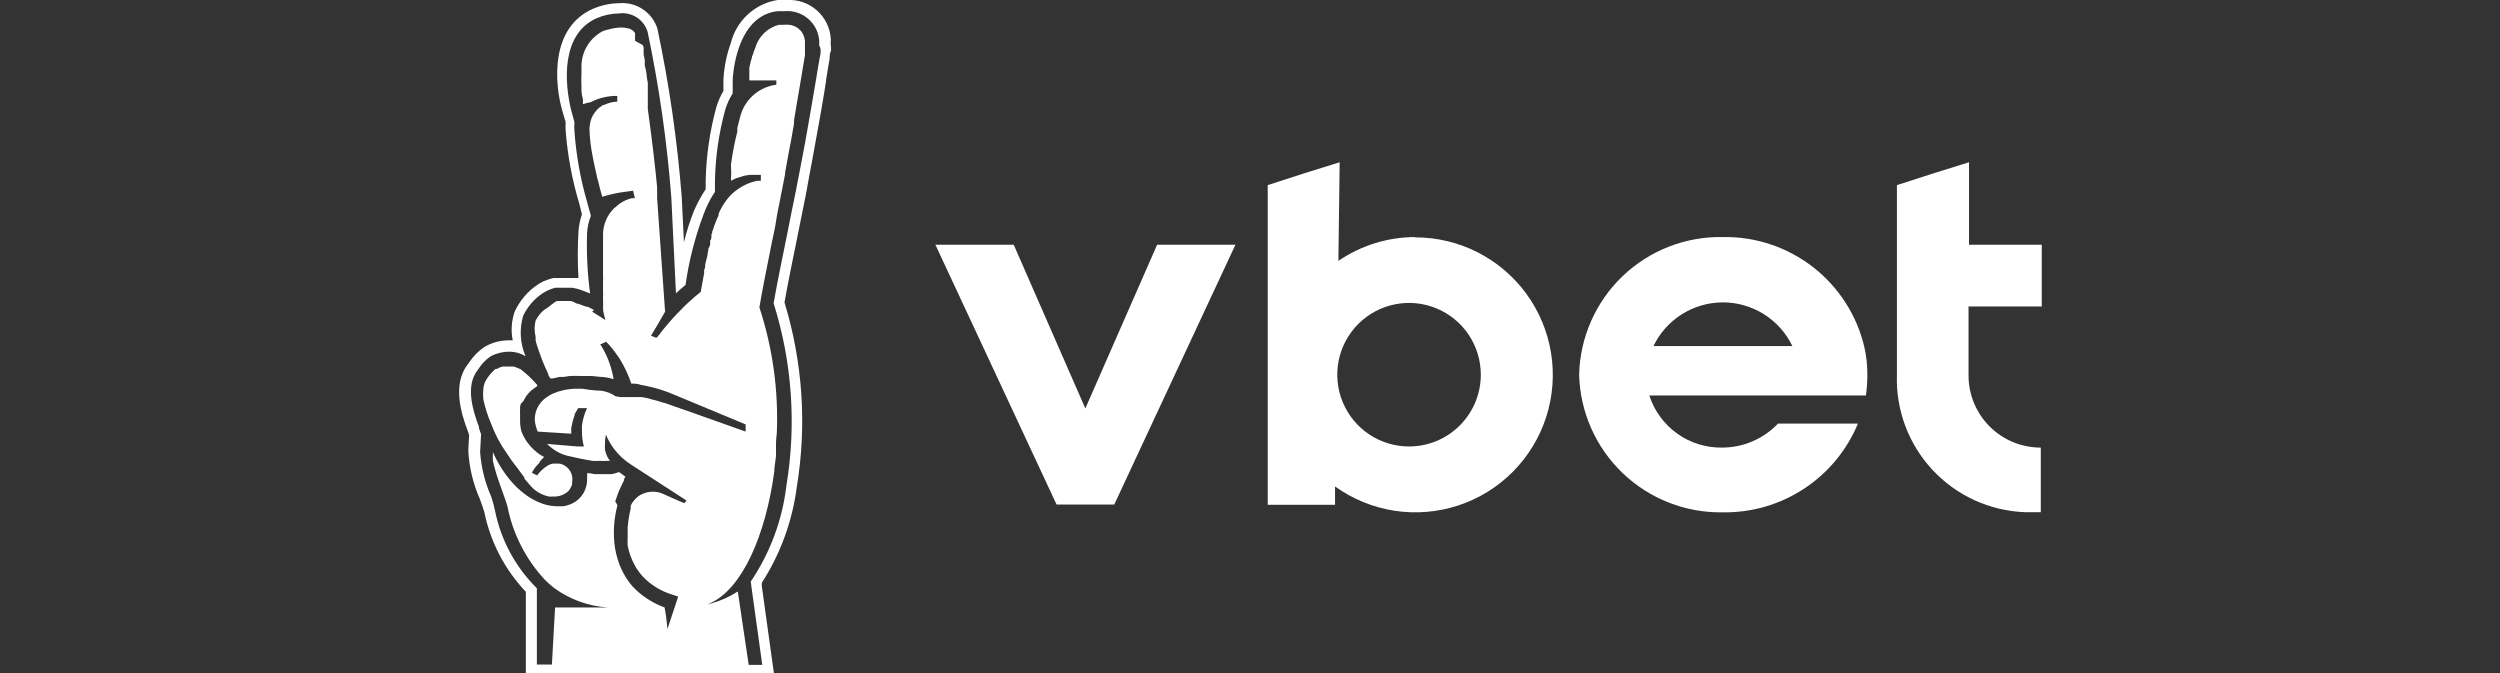 <svg width="490" height="132" viewBox="0 0 490 132" fill="none" xmlns="http://www.w3.org/2000/svg">
<rect x="0" y="0" width="490" height="132" fill="#333333" stroke="none"/>
<g clip-path="url(#clip0_0_3355)">
<path d="M212.726 80.052L198.689 47.969H183.337L207.086 98.883H218.397L242.146 47.969H226.794L212.726 80.052Z" fill="white"/>
<path d="M337.708 46.464C330.394 46.313 323.319 49.068 318.033 54.125C312.747 59.181 309.682 66.128 309.509 73.441C309.698 80.749 312.768 87.685 318.051 92.739C323.333 97.792 330.399 100.552 337.708 100.417C343.349 100.497 348.885 98.883 353.599 95.783C358.313 92.683 361.989 88.24 364.151 83.028H348.486C347.072 84.514 345.37 85.697 343.485 86.504C341.6 87.312 339.571 87.729 337.52 87.728C334.363 87.774 331.276 86.807 328.71 84.968C326.144 83.13 324.235 80.517 323.264 77.514H365.718C365.906 76.217 366.001 74.908 366 73.598C366.021 71.711 365.821 69.829 365.405 67.989C363.934 61.781 360.386 56.262 355.348 52.347C350.311 48.433 344.087 46.357 337.708 46.464ZM324.078 67.833C325.31 65.267 327.242 63.102 329.65 61.587C332.059 60.072 334.846 59.268 337.692 59.268C340.537 59.268 343.325 60.072 345.734 61.587C348.142 63.102 350.074 65.267 351.306 67.833H324.078Z" fill="white"/>
<path d="M277.394 46.465C272.016 46.472 266.765 48.099 262.324 51.133L262.574 31.801C257.843 33.242 253.175 34.746 248.475 36.282V98.945H261.666V95.342C265.115 97.825 269.104 99.456 273.304 100.103C277.505 100.75 281.799 100.394 285.836 99.065C289.873 97.735 293.538 95.469 296.532 92.452C299.526 89.435 301.764 85.753 303.063 81.706C304.361 77.659 304.684 73.362 304.005 69.166C303.326 64.971 301.664 60.995 299.155 57.565C296.645 54.134 293.36 51.346 289.567 49.428C285.775 47.509 281.582 46.515 277.332 46.527L277.394 46.465ZM276.172 87.509C273.39 87.509 270.67 86.684 268.357 85.138C266.043 83.592 264.24 81.395 263.175 78.825C262.11 76.254 261.832 73.425 262.375 70.697C262.918 67.968 264.257 65.461 266.225 63.493C268.192 61.526 270.699 60.186 273.428 59.643C276.157 59.101 278.985 59.379 281.556 60.444C284.126 61.509 286.323 63.312 287.869 65.625C289.415 67.939 290.24 70.659 290.24 73.441V73.441C290.24 75.288 289.876 77.118 289.169 78.825C288.462 80.531 287.426 82.082 286.12 83.388C284.813 84.695 283.263 85.731 281.556 86.438C279.849 87.145 278.02 87.509 276.172 87.509V87.509Z" fill="white"/>
<path d="M400.183 60.062V47.968H385.927V31.801C381.196 33.242 376.527 34.746 371.796 36.282V73.441C371.559 80.335 374.064 87.041 378.762 92.092C383.46 97.142 389.969 100.125 396.862 100.386H399.995V87.728C398.139 87.732 396.301 87.371 394.585 86.665C392.869 85.958 391.309 84.921 389.994 83.612C388.679 82.302 387.634 80.747 386.92 79.034C386.207 77.321 385.837 75.485 385.833 73.629V73.629V60.062H400.183Z" fill="white"/>
<path d="M162.846 7.77C162.798 6.692 162.536 5.633 162.076 4.657C161.615 3.681 160.965 2.805 160.163 2.082C159.362 1.359 158.424 0.803 157.406 0.446C156.387 0.088 155.307 -0.063 154.23 -0H152.413C150.237 0.348 148.212 1.326 146.586 2.813C144.96 4.3 143.805 6.23 143.264 8.365C142.412 10.712 141.916 13.172 141.791 15.666V17.828C141.205 18.812 140.742 19.864 140.413 20.961C139.12 25.681 138.415 30.543 138.313 35.436V37.096C137.44 38.405 136.685 39.789 136.057 41.232C135.234 43.268 134.564 45.363 134.052 47.499L133.614 38.538C132.74 27.47 131.15 16.47 128.851 5.608C128.352 4.046 127.334 2.701 125.967 1.795C124.6 0.89 122.965 0.477 121.332 0.627C119.551 0.658 117.794 1.041 116.162 1.754C107.89 5.42 108.58 16.167 110.272 21.932L110.867 23.937C110.836 24.48 110.836 25.024 110.867 25.567C111.235 30.421 112.128 35.222 113.53 39.885L114.063 42.016C113.677 43.138 113.445 44.308 113.373 45.493C113.201 48.488 113.201 51.491 113.373 54.486H108.486C108.091 54.571 107.704 54.687 107.326 54.83C106.665 55.056 106.034 55.361 105.446 55.739C103.453 57.065 101.869 58.92 100.872 61.096C100.247 62.899 100.117 64.835 100.496 66.705H99.681C98.067 66.71 96.481 67.131 95.076 67.927C93.823 68.74 92.756 69.808 91.943 71.06L91.661 71.436C88.715 75.258 90.282 80.835 91.661 84.407L91.943 85.253L91.786 88.386C91.966 91.63 92.731 94.814 94.042 97.786C94.386 98.757 94.794 99.885 94.919 100.324C96.108 106.208 98.931 111.637 103.065 115.989V132H151.692L149.311 114.861V114.235C152.967 108.556 155.311 102.134 156.172 95.436C158.166 83.359 157.34 70.984 153.76 59.279C154.355 55.864 155.326 51.102 156.36 46.057C156.893 43.394 157.457 40.668 157.958 38.099L158.616 34.465C158.836 33.368 159.055 32.24 159.243 31.143C159.431 30.047 159.65 28.95 159.838 27.854L160.966 21.587C161.373 19.3 161.624 17.64 161.906 15.885V15.666C162.188 14.068 162.407 12.533 162.627 11.373C162.592 10.936 162.656 10.497 162.815 10.089C163.003 9.681 162.815 9.023 162.815 8.522C162.815 8.021 162.846 8.083 162.846 7.77ZM160.841 10.057C160.858 10.44 160.805 10.822 160.684 11.185C160.433 12.533 160.183 14.13 159.901 15.854C159.619 17.577 159.274 19.52 158.93 21.525L157.833 27.791C157.645 28.856 157.426 29.953 157.238 30.924C157.05 31.895 156.83 33.117 156.611 34.214L155.953 37.598C155.42 40.198 154.856 42.956 154.324 45.713C153.227 51.008 152.225 56.021 151.629 59.436C155.257 70.991 156.116 83.237 154.136 95.185C153.34 101.919 150.945 108.365 147.149 113.984L147.337 115.425L149.185 128.741L149.405 130.308H146.742L144.611 115.927C142.997 116.973 141.233 117.766 139.379 118.277L138.658 118.465L139.222 118.214C145.488 115.394 150.063 104.898 151.755 92.459C151.755 91.457 152.005 90.423 152.099 89.326V87.979C152.071 86.932 152.123 85.885 152.256 84.846C152.599 76.509 151.442 68.178 148.841 60.251C149.311 57.337 150.188 53.044 151.097 48.438L151.253 47.655L151.911 44.522L152.319 42.047L153.227 37.472L153.885 34.089V33.807L154.449 30.674C154.668 29.577 154.856 28.512 155.044 27.54L155.326 25.942L155.608 24.345C155.604 23.744 155.667 23.145 155.796 22.559C155.893 22.103 155.966 21.643 156.016 21.18L156.486 18.485C156.674 17.389 156.83 16.355 157.018 15.352C157.269 13.692 157.551 12.219 157.77 10.841V8.209C157.758 7.361 157.43 6.548 156.851 5.928C156.271 5.308 155.482 4.926 154.637 4.856C154.304 4.825 153.968 4.825 153.634 4.856H152.663C151.561 5.142 150.552 5.712 149.739 6.509C148.925 7.306 148.335 8.303 148.026 9.399L147.744 10.089C147.684 10.429 147.567 10.757 147.399 11.06C147.399 11.373 147.243 11.687 147.149 12L146.867 13.316V15.509C146.898 15.59 146.898 15.679 146.867 15.76H152.162V16.606C150.532 16.812 148.998 17.491 147.75 18.561C146.503 19.63 145.597 21.042 145.144 22.621C144.956 23.342 144.736 24.157 144.517 25.065C144.532 25.305 144.532 25.546 144.517 25.786C143.975 27.932 143.556 30.108 143.264 32.303C143.34 33.346 143.34 34.393 143.264 35.436C143.85 35.095 144.484 34.842 145.144 34.684L145.77 34.465L146.867 34.277H149.123V35.436H148.308L147.337 35.718C146.556 35.972 145.81 36.319 145.112 36.752C144.449 37.169 143.83 37.652 143.264 38.193C142.383 39.117 141.653 40.175 141.102 41.326L140.851 41.89V42.172L140.475 43.018L139.911 44.459C139.859 44.778 139.753 45.085 139.598 45.368C139.598 45.681 139.598 45.713 139.441 45.901V46.308C139.441 46.59 139.441 46.872 139.191 47.154V47.624C139.222 47.947 139.133 48.271 138.94 48.532C138.689 48.846 138.94 49.128 138.721 49.441V49.66C138.658 50.129 138.553 50.59 138.407 51.039L138.219 51.854C138.253 52.233 138.177 52.614 138 52.95C138.031 53.169 138.031 53.39 138 53.608C137.812 54.705 137.593 55.895 137.342 57.211C136.527 57.838 135.713 58.559 134.93 59.279C134.522 59.655 134.146 60 133.802 60.376C132.39 61.77 131.062 63.245 129.822 64.794C129.484 65.274 129.118 65.734 128.726 66.172H128.507L127.598 65.796L128.726 63.916L130.355 61.096L128.789 38.726C128.82 38.497 128.82 38.265 128.789 38.036C128.82 37.871 128.82 37.701 128.789 37.535V36.627C128.507 33.493 127.786 27.227 126.971 21.368V16.261L126.783 15.164C126.729 14.379 126.593 13.602 126.376 12.846C126.376 12.094 126.376 12.188 126.376 11.843C126.33 11.462 126.257 11.085 126.157 10.715V9.681C126.189 9.386 126.123 9.089 125.969 8.835L124.465 7.989V6.862C124.497 6.738 124.497 6.609 124.465 6.486C124.323 6.255 124.136 6.056 123.915 5.9C123.695 5.744 123.444 5.634 123.18 5.577C122.732 5.451 122.268 5.388 121.802 5.389C121.05 5.399 120.302 5.504 119.577 5.702C119.11 5.798 118.65 5.924 118.198 6.078C116.897 6.748 115.811 7.77 115.063 9.027C114.315 10.285 113.936 11.728 113.969 13.191V14.412C113.922 15.237 113.922 16.063 113.969 16.888V17.859C113.998 18.38 114.093 18.896 114.251 19.394V20.428C114.75 20.249 115.264 20.113 115.786 20.021C117.39 19.185 119.178 18.765 120.987 18.799V19.927C120.138 19.938 119.302 20.141 118.543 20.522L118.198 20.585L117.478 21.086C116.784 21.665 116.245 22.408 115.911 23.248C115.662 23.963 115.535 24.715 115.535 25.473C115.603 27.22 115.813 28.96 116.162 30.674C116.35 31.707 116.601 32.867 116.914 34.183C116.962 34.612 117.068 35.034 117.227 35.436C117.446 36.438 117.728 37.535 118.042 38.569C119.493 38.113 120.982 37.788 122.491 37.598L124.089 37.379L124.433 38.851H123.807C122.629 39.14 121.548 39.734 120.674 40.574L120.454 40.731L120.235 40.95C119.001 42.226 118.277 43.909 118.198 45.681V46.371C118.233 46.578 118.233 46.79 118.198 46.997V54.329C118.23 54.537 118.23 54.748 118.198 54.956V57.587C118.23 57.742 118.23 57.902 118.198 58.057V59.029C118.234 59.194 118.234 59.365 118.198 59.53C118.23 59.738 118.23 59.949 118.198 60.157V60.407C118.198 61.285 118.512 62.036 118.668 62.726L118.198 62.444L117.728 62.13L116.475 61.347L116.068 61.096L116.413 60.752L115.661 60.344L115.065 60.094H114.815L113.311 59.53H113.091C112.726 59.309 112.337 59.13 111.932 58.997H109.175L108.799 59.185L108.329 59.53C108.047 59.718 107.765 59.968 107.452 60.219L106.512 60.846C105.88 61.413 105.359 62.093 104.977 62.851C104.722 63.88 104.722 64.955 104.977 65.984V66.674C105.076 67.164 105.212 67.645 105.384 68.115C105.462 68.391 105.556 68.663 105.666 68.929C105.854 69.462 106.042 69.995 106.261 70.559C106.48 71.123 106.982 72.313 107.42 73.222C107.42 73.535 107.702 73.848 107.859 74.162H108.36L109.676 73.88H110.491L111.65 73.692H111.932C112.496 73.66 113.06 73.66 113.624 73.692H115.974L117.76 73.88H118.042C118.798 73.941 119.544 74.088 120.266 74.318C119.893 72.01 119.073 69.797 117.854 67.801L117.634 67.425H117.854L118.794 66.987L119.358 67.551C119.671 67.895 119.953 68.271 120.235 68.616L120.674 69.211L120.987 69.65L121.332 70.12C122.332 71.712 123.141 73.415 123.744 75.196C124.391 75.156 125.04 75.241 125.655 75.446C126.937 75.668 128.204 75.971 129.446 76.355L131.076 76.919L146.146 83.185V84.595L135.493 80.804L130.104 78.924H129.948C129.285 78.675 128.604 78.476 127.911 78.329L126.815 78.016L125.749 77.828H121.582L120.642 77.671C119.56 76.915 118.266 76.52 116.945 76.543C116.01 76.476 115.08 76.361 114.157 76.198H112.465C111.085 76.265 109.728 76.573 108.454 77.107C108.149 77.239 107.856 77.396 107.577 77.577L106.919 78.016C106.234 78.523 105.684 79.192 105.318 79.962C104.952 80.733 104.781 81.581 104.82 82.433C104.911 83.176 105.101 83.903 105.384 84.595L111.963 85.002V83.875C112.109 83.055 112.319 82.249 112.59 81.462C112.59 81.086 112.935 80.71 113.123 80.334L113.311 79.989H115.065C114.547 81.077 114.209 82.24 114.063 83.436V84.595C114.062 85.579 114.189 86.558 114.439 87.509H113.185L107.232 87.008L107.734 87.478C108.509 88.162 109.4 88.704 110.366 89.076L111.18 89.326C112.935 89.734 114.877 90.141 116.193 90.329C116.642 90.36 117.092 90.36 117.54 90.329C118.041 90.36 118.544 90.36 119.044 90.329H119.546L119.264 89.922C119.076 89.614 118.918 89.288 118.794 88.95C118.706 88.672 118.633 88.39 118.574 88.104C118.543 87.834 118.543 87.56 118.574 87.29V86.914C118.573 86.334 118.636 85.756 118.762 85.191C119.166 86.172 119.692 87.099 120.329 87.948C121.253 89.192 122.401 90.255 123.713 91.081L134.554 98.099L134.115 98.632L132.172 97.786L129.916 96.783C129.295 96.507 128.622 96.368 127.943 96.376C126.868 96.378 125.823 96.73 124.966 97.379L124.715 97.629L124.496 97.817C124.141 98.199 123.845 98.632 123.619 99.102V99.697C123.318 100.911 123.119 102.147 123.023 103.394V105.18C122.992 105.764 122.992 106.35 123.023 106.935C123.282 108.321 123.769 109.655 124.465 110.882C124.592 111.133 124.739 111.374 124.903 111.603C125.213 112.078 125.558 112.529 125.937 112.95C127.54 114.645 129.561 115.888 131.796 116.553L132.924 116.929L130.856 123.196V123.478L130.543 120.752L130.261 119.06C128.204 118.315 126.319 117.164 124.715 115.676L124.026 114.987C122.675 113.442 121.671 111.626 121.081 109.66C120.83 108.883 120.642 108.087 120.517 107.279C120.134 104.527 120.305 101.725 121.018 99.039C120.896 98.775 120.749 98.523 120.58 98.287C120.736 97.817 120.893 97.347 121.081 96.846C121.269 96.344 121.394 96.062 121.582 95.655L121.833 95.123L122.303 94.151C122.318 94.117 122.325 94.079 122.325 94.042C122.325 94.004 122.318 93.967 122.303 93.932L122.585 93.431L121.332 92.522C120.873 92.694 120.402 92.831 119.922 92.929H116.569L115.473 92.741H115.065C115.097 93.096 115.097 93.452 115.065 93.807V94.308C115.02 95.116 114.786 95.901 114.384 96.603C113.981 97.305 113.421 97.903 112.747 98.35L112.465 98.506C112.22 98.663 111.957 98.789 111.681 98.882C111.267 99.045 110.837 99.16 110.397 99.227H109.269C108.409 99.225 107.554 99.098 106.731 98.851C99.838 96.752 96.611 88.606 96.611 88.606C96.579 89.18 96.579 89.755 96.611 90.329L96.799 91.144L96.987 91.864C97.363 93.274 97.927 94.778 98.397 96.125C98.867 97.472 99.274 98.538 99.462 99.258C100.524 104.671 103.086 109.676 106.856 113.702C107.422 114.257 108.018 114.78 108.642 115.269C111.708 117.508 115.35 118.823 119.138 119.06H108.799L108.172 130.245H105.227V115.3C101.035 111.156 98.176 105.853 97.018 100.073C96.828 99.139 96.577 98.218 96.266 97.316C95.049 94.559 94.318 91.612 94.104 88.606L94.292 85.097C94.136 84.721 94.01 84.313 93.885 83.937V83.687C92.632 80.397 91.222 75.666 93.572 72.595L93.823 72.251C94.448 71.258 95.282 70.413 96.266 69.775C97.384 69.213 98.618 68.923 99.87 68.929C100.973 68.941 102.054 69.243 103.003 69.807C101.936 67.309 101.769 64.518 102.533 61.911C103.407 60.072 104.773 58.51 106.48 57.399C106.938 57.116 107.42 56.874 107.922 56.679L108.799 56.397H112.151C112.804 56.496 113.445 56.664 114.063 56.898L115.661 57.525C115.135 53.621 114.936 49.681 115.065 45.744C115.125 44.562 115.379 43.397 115.817 42.297L115.065 39.572C113.757 35.044 112.927 30.392 112.59 25.692C112.542 25.108 112.542 24.521 112.59 23.937L111.932 21.525C110.648 16.23 109.927 6.674 116.945 3.572C118.33 2.969 119.821 2.649 121.332 2.632C122.546 2.469 123.779 2.746 124.807 3.413C125.836 4.079 126.592 5.091 126.94 6.266C129.19 16.963 130.739 27.796 131.577 38.694L132.486 57.493C133.144 56.867 133.77 56.334 134.366 55.833C135.031 51.134 136.208 46.522 137.875 42.078C138.439 40.497 139.196 38.992 140.131 37.598V35.405C140.226 30.68 140.91 25.986 142.167 21.431C142.505 20.326 142.99 19.273 143.608 18.297V15.666C143.608 15.164 144.172 3.133 152.381 2.193H153.728C154.55 2.115 155.378 2.201 156.166 2.444C156.954 2.687 157.686 3.084 158.321 3.61C158.956 4.137 159.48 4.784 159.864 5.514C160.248 6.244 160.484 7.043 160.559 7.864V8.146C160.589 8.396 160.589 8.648 160.559 8.898C160.774 9.244 160.873 9.651 160.841 10.057Z" fill="white"/>
<path d="M102 72.345L101.279 72.063C101.094 71.957 100.893 71.883 100.684 71.843H98.522C98.114 71.94 97.723 72.098 97.363 72.313H97.112C96.546 72.805 96.042 73.362 95.608 73.974L95.42 74.256C95.017 74.84 94.779 75.522 94.731 76.23C94.668 76.907 94.668 77.589 94.731 78.266C95.081 79.912 95.595 81.518 96.266 83.06C97.04 85.156 98.094 87.138 99.4 88.95L100.245 90.204L100.903 91.081L101.436 91.77L102.564 93.305L102.783 93.587V93.807C102.971 94.057 103.191 94.277 103.379 94.496L103.692 94.872C104.654 96.124 106.032 96.991 107.577 97.316C107.858 97.347 108.142 97.347 108.423 97.316C109.003 97.351 109.583 97.26 110.124 97.049C110.665 96.838 111.153 96.512 111.556 96.094V96.094L111.932 95.436L112.12 94.997C112.151 94.863 112.151 94.724 112.12 94.59C112.207 94.182 112.211 93.761 112.133 93.352C112.055 92.943 111.896 92.553 111.666 92.206C111.435 91.859 111.138 91.561 110.791 91.33C110.444 91.099 110.054 90.94 109.645 90.862H108.392C107.888 90.955 107.414 91.17 107.013 91.488L106.762 91.645C106.265 92.053 105.804 92.504 105.384 92.992V93.211L104.695 92.898L104.256 92.647C104.446 92.302 104.655 91.967 104.882 91.645C105.164 91.3 105.478 90.956 105.791 90.642H105.666C105.979 90.266 106.292 89.922 106.637 89.577C104.624 88.503 103.058 86.748 102.219 84.627C102.033 83.953 101.939 83.257 101.937 82.559V80.961C101.906 80.753 101.906 80.542 101.937 80.334V79.676C101.978 79.433 102.063 79.2 102.188 78.987L102.533 78.705C102.65 78.454 102.786 78.214 102.94 77.984L103.159 77.608C103.437 77.243 103.741 76.897 104.068 76.574L105.29 75.666C105.304 75.631 105.312 75.594 105.312 75.556C105.312 75.518 105.304 75.481 105.29 75.446C104.312 74.293 103.208 73.253 102 72.345V72.345Z" fill="white"/>
</g>
<defs>
<clipPath id="clip0_0_3355">
<rect width="310.151" height="132" fill="white" transform="translate(90)"/>
</clipPath>
</defs>
</svg>
